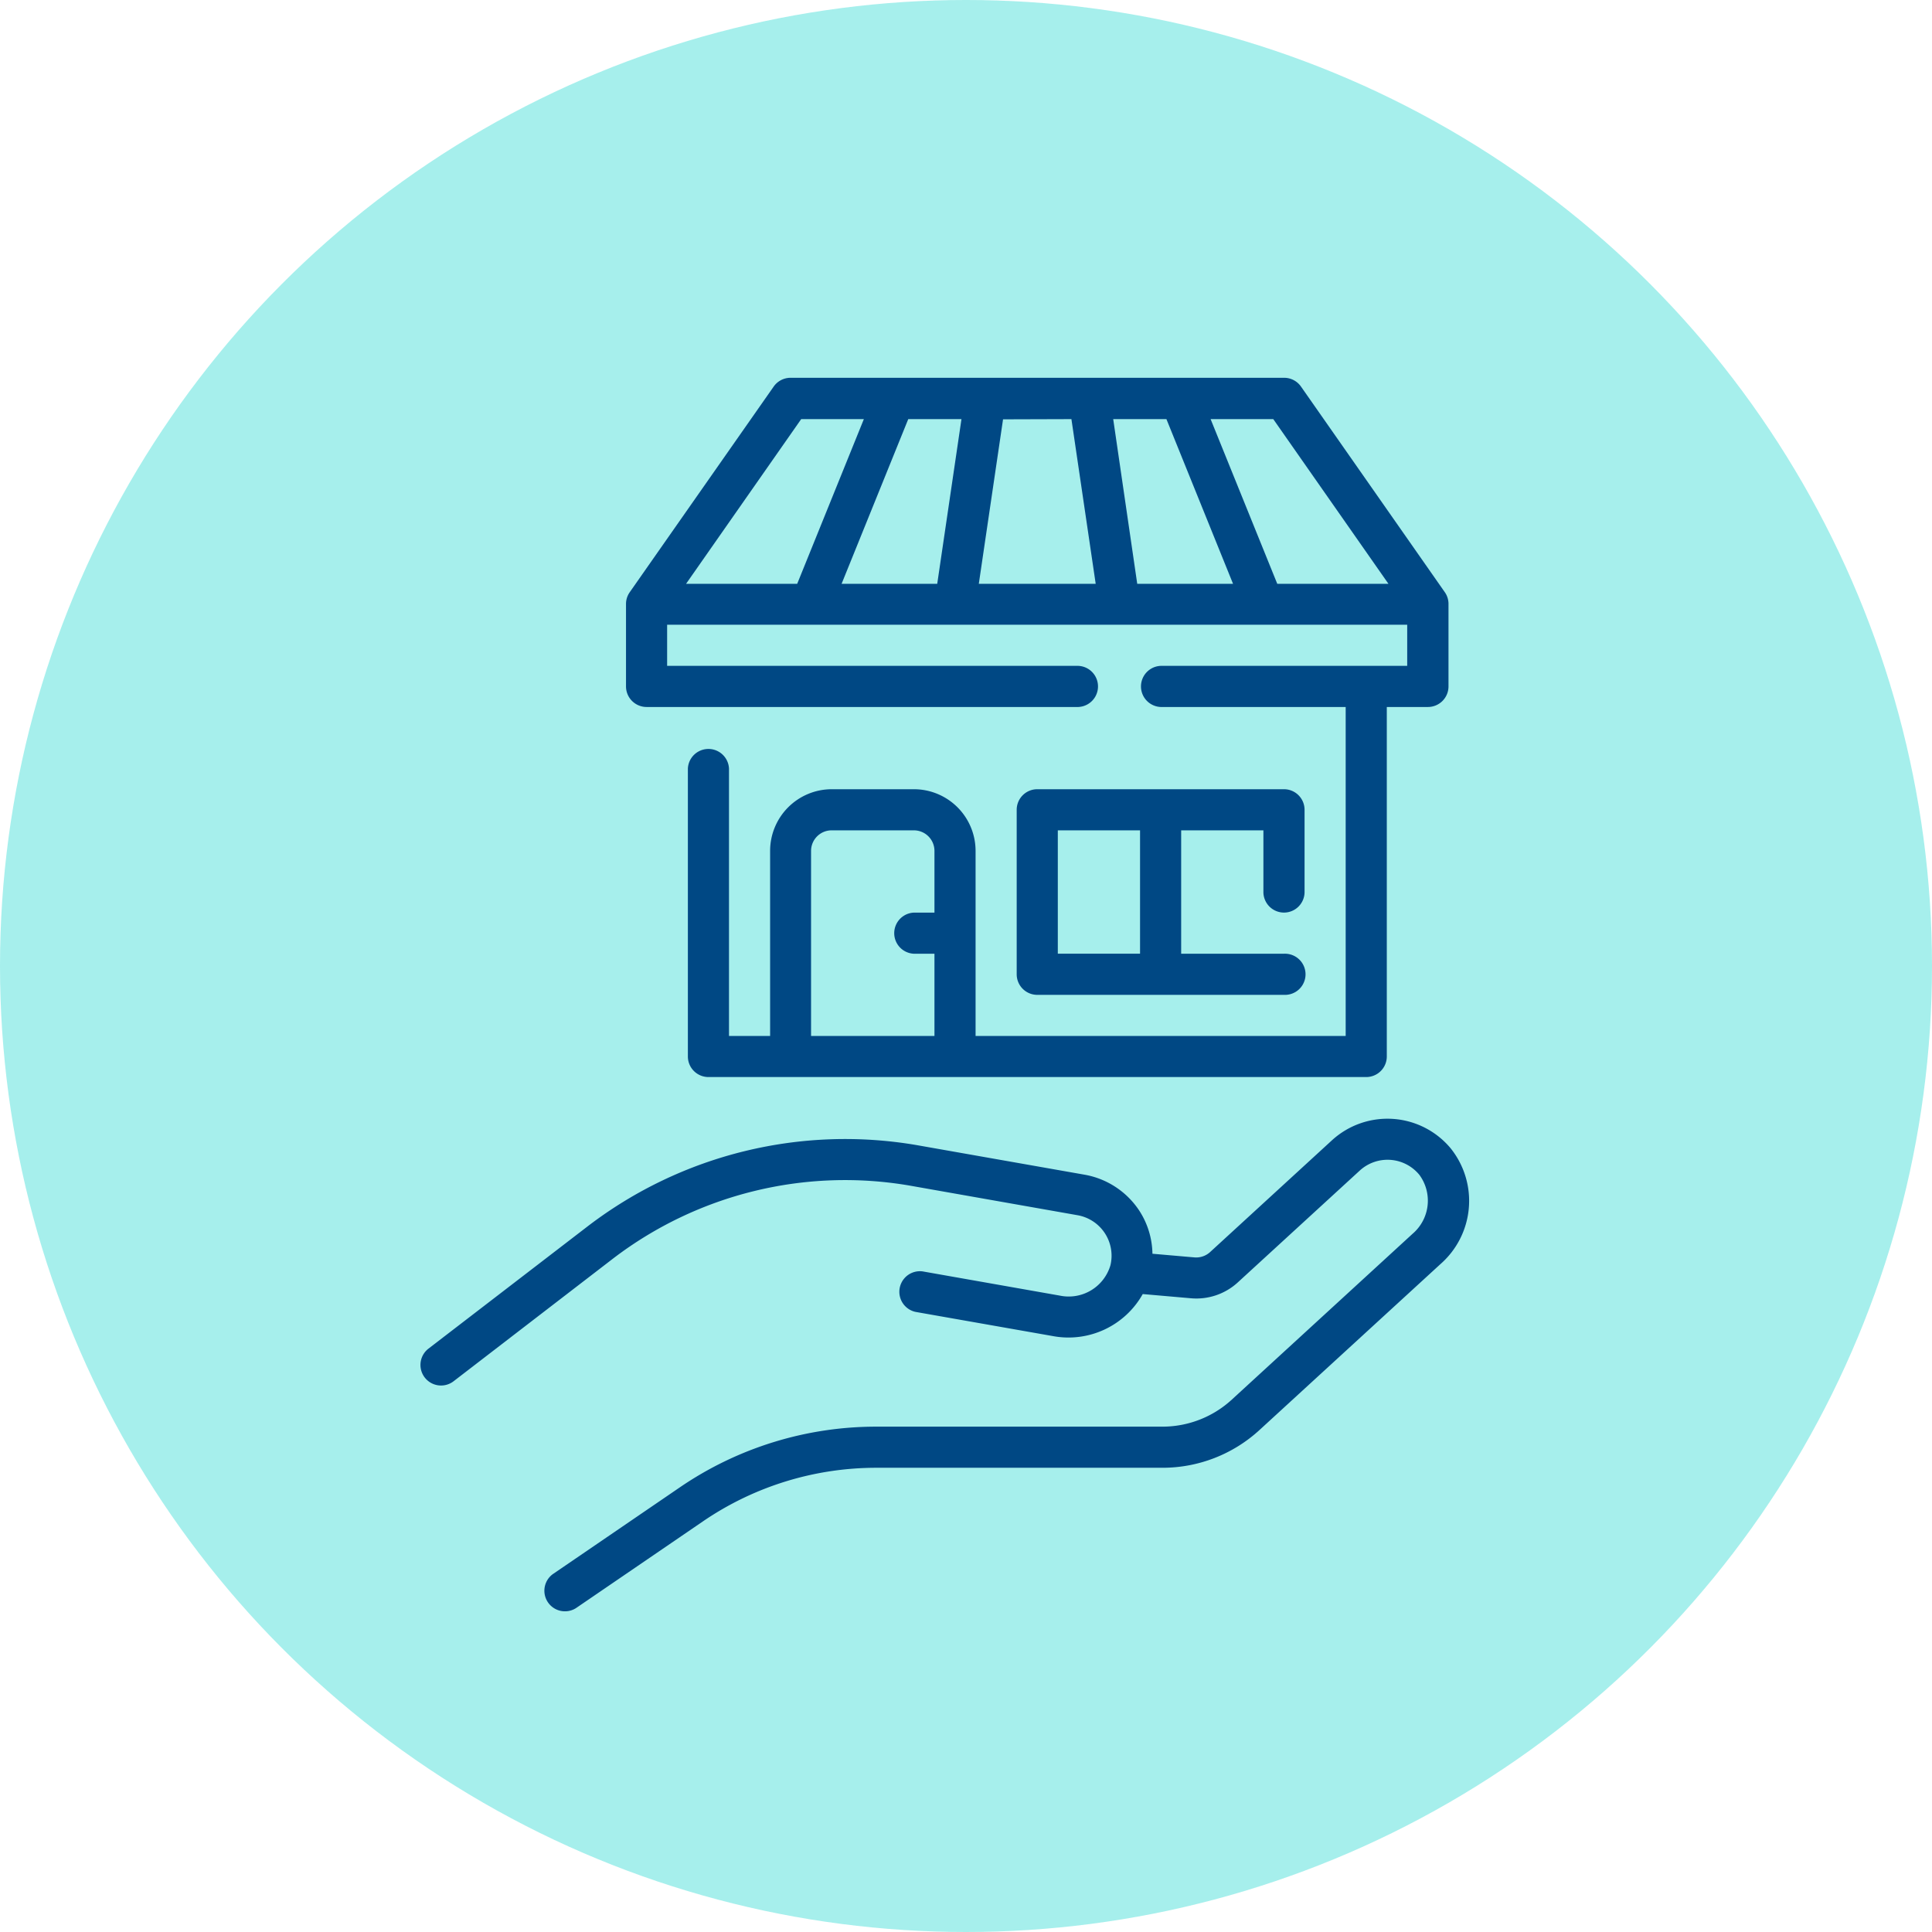 <svg xmlns="http://www.w3.org/2000/svg" width="46" height="46" viewBox="0 0 46 46">
  <g id="Grupo_11576" data-name="Grupo 11576" transform="translate(-517 -1289)">
    <circle id="Elipse_262" data-name="Elipse 262" cx="23" cy="23" r="23" transform="translate(517 1289)" fill="#09d1ca" opacity="0.363"/>
    <g id="casa" transform="translate(525.02 1296)">
      <path id="Trazado_7549" data-name="Trazado 7549" d="M26.528,38.74a1.958,1.958,0,0,0-2.836-.2l-2.9,2.66a.49.49,0,0,1-.373.127l-1-.087a1.932,1.932,0,0,0-.318-1.033,1.968,1.968,0,0,0-1.292-.848l-4-.705a10.085,10.085,0,0,0-7.817,1.918L2.181,43.5a.49.49,0,1,0,.6.775l3.806-2.928a9.1,9.1,0,0,1,7.05-1.73l4,.706a.979.979,0,0,1,.783,1.187,1.035,1.035,0,0,1-1.205.727l-3.27-.577a.49.49,0,0,0-.17.964l3.271.576a2.027,2.027,0,0,0,2.142-1l1.146.1a1.459,1.459,0,0,0,1.12-.38l2.9-2.659a.979.979,0,0,1,1.42.1,1.036,1.036,0,0,1-.157,1.4L21.31,44.712a2.442,2.442,0,0,1-1.657.645h-6.8a8.284,8.284,0,0,0-4.695,1.451L5.141,48.869a.49.49,0,0,0,.552.809l3.018-2.062a7.314,7.314,0,0,1,4.142-1.28h6.8a3.417,3.417,0,0,0,2.316-.9l4.308-3.95a2,2,0,0,0,.252-2.744Z" transform="translate(0 -18.389)" fill="#004884"/>
      <path id="Trazado_7550" data-name="Trazado 7550" d="M12.49,9.833H22.77a.49.49,0,0,0,0-.979H12.979V7.875H30.6v.979H24.729a.49.49,0,0,0,0,.979h4.406v7.833H20.323V13.26a1.469,1.469,0,0,0-1.469-1.469H16.9a1.469,1.469,0,0,0-1.469,1.469v4.406h-.979V11.3a.49.49,0,0,0-.979,0v6.854a.49.49,0,0,0,.49.49H29.624a.49.49,0,0,0,.49-.49V9.833h.979a.49.49,0,0,0,.49-.49V7.385h0a.484.484,0,0,0-.085-.281l-3.427-4.9a.49.49,0,0,0-.4-.209H15.916a.49.49,0,0,0-.4.209L12.089,7.1A.484.484,0,0,0,12,7.385h0V9.343A.49.49,0,0,0,12.49,9.833Zm3.916,3.427a.49.49,0,0,1,.49-.49h1.958a.49.49,0,0,1,.49.49v1.469h-.49a.49.49,0,0,0,0,.979h.49v1.958H16.406ZM30.153,6.9H27.506L25.919,2.979h1.492Zm-3.7,0H24.172L23.6,2.979h1.267ZM22.605,2.979,23.183,6.9H20.4l.577-3.916Zm-2.618,0L19.41,6.9H17.133L18.72,2.979Zm-3.816,0h1.492L16.076,6.9H13.43Z" transform="translate(-5.115 0)" fill="#004884"/>
      <path id="Trazado_7551" data-name="Trazado 7551" d="M37.364,24.937a.49.49,0,0,0,.49-.49V22.49a.49.49,0,0,0-.49-.49H31.49a.49.49,0,0,0-.49.49v3.916a.49.49,0,0,0,.49.49h5.875a.49.49,0,1,0,0-.979H34.916V22.979h1.958v1.469A.49.49,0,0,0,37.364,24.937Zm-3.427.979H31.979V22.979h1.958Z" transform="translate(-14.813 -10.209)" fill="#004884"/>
    </g>
  </g>
</svg>
